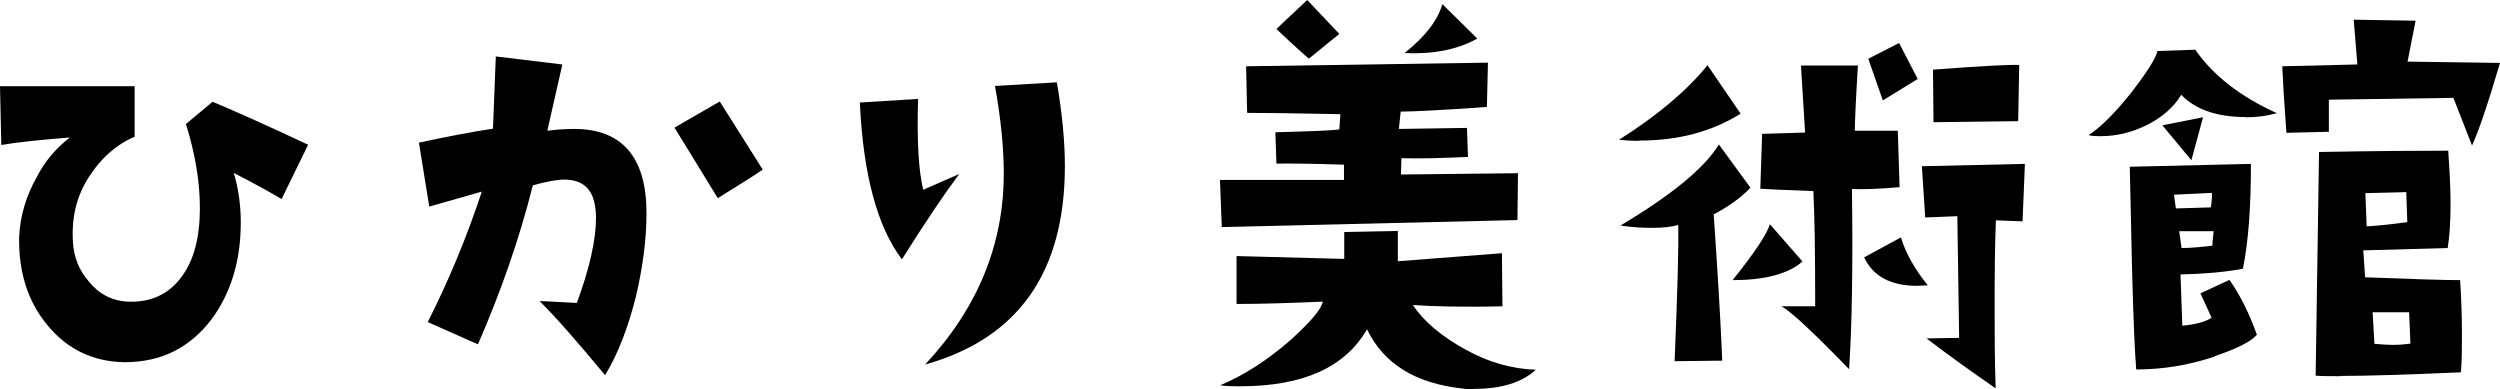 <?xml version="1.0" encoding="UTF-8"?>
<svg id="_レイヤー_2" data-name="レイヤー 2" xmlns="http://www.w3.org/2000/svg" viewBox="0 0 96.56 15.03">
  <g id="_レイヤー_2-2" data-name="レイヤー 2">
    <g>
      <path d="M10.88,7.69c-.52-.31-1.15-.65-1.85-1.01.18.61.27,1.24.27,1.91,0,1.48-.38,2.72-1.12,3.73-.85,1.12-1.96,1.67-3.37,1.67-1.21-.02-2.2-.49-2.97-1.42-.77-.92-1.13-2.07-1.1-3.44.04-.79.27-1.57.68-2.29.32-.63.76-1.13,1.28-1.53-1.13.09-2.02.18-2.65.29l-.05-2.27h5.2v1.95c-.74.32-1.31.85-1.75,1.53-.5.76-.7,1.62-.63,2.59.04.54.23,1.03.6,1.46.39.49.9.76,1.51.79.9.04,1.6-.29,2.09-.97.47-.63.7-1.51.7-2.65,0-1.01-.18-2.09-.54-3.24l1.03-.86c.95.4,2.18.95,3.69,1.66l-1.03,2.11Z"/>
      <path d="M20.86,11.63c.23,0,.7.04,1.42.07.49-1.33.74-2.43.74-3.29,0-.2-.02-.38-.05-.52-.12-.67-.56-.99-1.29-.95-.27.02-.65.09-1.1.22-.52,2.07-1.24,4.12-2.12,6.14l-1.94-.86c.81-1.6,1.51-3.28,2.09-5.04-.58.16-1.24.36-2.03.58l-.4-2.47c1.03-.22,1.98-.41,2.86-.54l.11-2.79,2.57.31-.58,2.56c.38-.05.72-.07,1.04-.07,1.85,0,2.79,1.1,2.79,3.24,0,1.01-.14,2.09-.41,3.24-.31,1.22-.7,2.23-1.19,3.03-1.08-1.3-1.91-2.25-2.5-2.83ZM27.72,7.65c-.85-1.39-1.4-2.29-1.67-2.72l1.75-1.01,1.66,2.63c-.25.18-.83.54-1.73,1.1Z"/>
      <path d="M34.83,10.01c-.95-1.26-1.49-3.28-1.62-6.05l2.25-.14c-.05,1.62.02,2.79.2,3.51l1.39-.61c-.59.79-1.33,1.89-2.21,3.29ZM41.13,6.41c0,4.11-1.8,6.66-5.4,7.67,2.04-2.18,3.04-4.65,3.04-7.38,0-.97-.11-2.11-.34-3.38l2.39-.14c.2,1.17.31,2.25.31,3.24Z"/>
      <path d="M58.61,8.5l-11.42.27-.07-1.82h4.79v-.59c-1.26-.04-2.14-.05-2.61-.04l-.04-1.21c1.37-.04,2.2-.07,2.47-.11l.04-.59c-1.89-.04-3.08-.05-3.6-.05l-.04-1.8,9.34-.14-.04,1.71c-1.8.13-2.9.18-3.33.18l-.07.67,2.63-.04.04,1.12c-1.04.05-1.91.07-2.57.05l-.02.63,4.52-.05-.02,1.82ZM56.92,15.03c-.16,0-.31,0-.41-.02-1.84-.2-3.06-.95-3.71-2.29-.86,1.48-2.48,2.2-4.91,2.2-.29,0-.54,0-.76-.04.95-.4,1.85-.99,2.72-1.75.77-.7,1.19-1.19,1.24-1.48-1.17.05-2.29.09-3.33.09v-1.85l4.16.11v-1.04l2.07-.04v1.17l4.02-.31.02,2.05c-1.6.04-2.76,0-3.46-.05.43.65,1.12,1.22,2.05,1.73.85.47,1.75.74,2.7.77-.54.5-1.35.74-2.39.74ZM50.56,2.27c-.09-.07-.52-.45-1.26-1.15.16-.16.56-.52,1.19-1.12l1.24,1.31-1.17.95ZM54.25,2.05c.79-.63,1.28-1.26,1.46-1.89l1.35,1.33c-.77.43-1.71.61-2.81.56Z"/>
      <path d="M63.3,5.44c-.29,0-.56-.02-.77-.04,1.51-.95,2.65-1.93,3.42-2.88l1.28,1.87c-1.12.7-2.41,1.04-3.93,1.04ZM66.19,8.28c.16,2.34.25,3.92.29,4.77l.04.88-1.84.02c.11-2.65.16-4.39.14-5.26-.25.07-.58.11-.99.11s-.81-.02-1.24-.09c1.96-1.17,3.24-2.21,3.8-3.13l1.22,1.67c-.38.4-.87.74-1.42,1.03ZM66.92,10.82c.85-1.06,1.33-1.78,1.44-2.16l1.26,1.44c-.56.49-1.48.72-2.7.72ZM71.53,7.29c.04,2.99,0,5.31-.11,6.97-1.35-1.39-2.21-2.2-2.61-2.43h1.3c0-1.96-.02-3.44-.07-4.45-1.1-.04-1.78-.07-2.05-.09l.07-2.12,1.66-.05-.16-2.59h2.2c-.09,1.46-.12,2.29-.12,2.52h1.66l.07,2.18c-.85.07-1.44.09-1.82.07ZM74.05,11.04c-1.04,0-1.71-.38-2.05-1.1l1.42-.77c.2.65.56,1.26,1.04,1.85-.14,0-.29.02-.41.02ZM72.72,3.87l-.56-1.6,1.19-.61.72,1.39-1.35.83ZM78.12,8.55l-1.03-.04c-.04.96-.05,2.05-.05,3.28,0,.97,0,2.05.04,3.21-.88-.61-1.77-1.24-2.67-1.93l1.26-.02-.07-4.7-1.24.05-.13-1.98,3.98-.09-.09,2.21ZM77.96,4.68l-3.28.04-.02-2.03c1.85-.14,2.97-.2,3.33-.18l-.04,2.18Z"/>
      <path d="M86.74,4.52c-1.12,0-1.95-.29-2.49-.86-.3.5-.76.88-1.33,1.17-.59.29-1.19.43-1.78.43-.16,0-.32,0-.47-.04.49-.32,1.04-.88,1.67-1.67.58-.76.92-1.28.99-1.58l1.46-.05c.7,1.01,1.76,1.82,3.15,2.45-.38.11-.77.16-1.21.16ZM85.54,13.77c-1.01.34-2.02.5-3.03.5-.05-.58-.11-1.85-.16-3.83l-.09-4,4.68-.11c0,1.62-.09,2.97-.31,4.05-.76.14-1.55.2-2.41.22l.07,1.98c.54-.05.92-.16,1.13-.31l-.43-.94,1.12-.52c.41.58.76,1.28,1.06,2.12-.23.27-.78.54-1.64.83ZM84.64,6.19l-1.12-1.35,1.57-.31-.45,1.66ZM83.97,7.53l.07.52,1.35-.04c.04-.22.05-.4.04-.56l-1.46.07ZM84.17,8.93l.09.65c.34,0,.76-.04,1.19-.09,0-.09.02-.27.05-.56h-1.33ZM95.48,5.62l-.72-1.84-4.81.07v1.24l-1.64.04c-.09-1.21-.14-2.07-.16-2.57l2.9-.07-.14-1.73,2.39.04-.31,1.58,3.57.05c-.47,1.6-.83,2.65-1.08,3.19ZM90.4,14.53c-.4,0-.7,0-.96-.02l.13-8.64c2.25-.04,3.91-.05,4.99-.05.05.74.09,1.4.09,2.03,0,.72-.04,1.3-.11,1.73l-3.26.09.07,1.04c1.82.07,3.04.11,3.67.11.05.76.07,1.48.07,2.14,0,.49,0,.97-.04,1.42-2.07.09-3.62.14-4.66.14ZM92.94,7.42c-.07,0-.59.02-1.58.04l.05,1.28c.2,0,.72-.05,1.57-.16l-.04-1.15ZM93.04,12.06h-1.4l.07,1.22c.25.02.5.04.72.04.25,0,.47-.02.67-.05l-.05-1.21Z"/>
    </g>
  </g>
</svg>